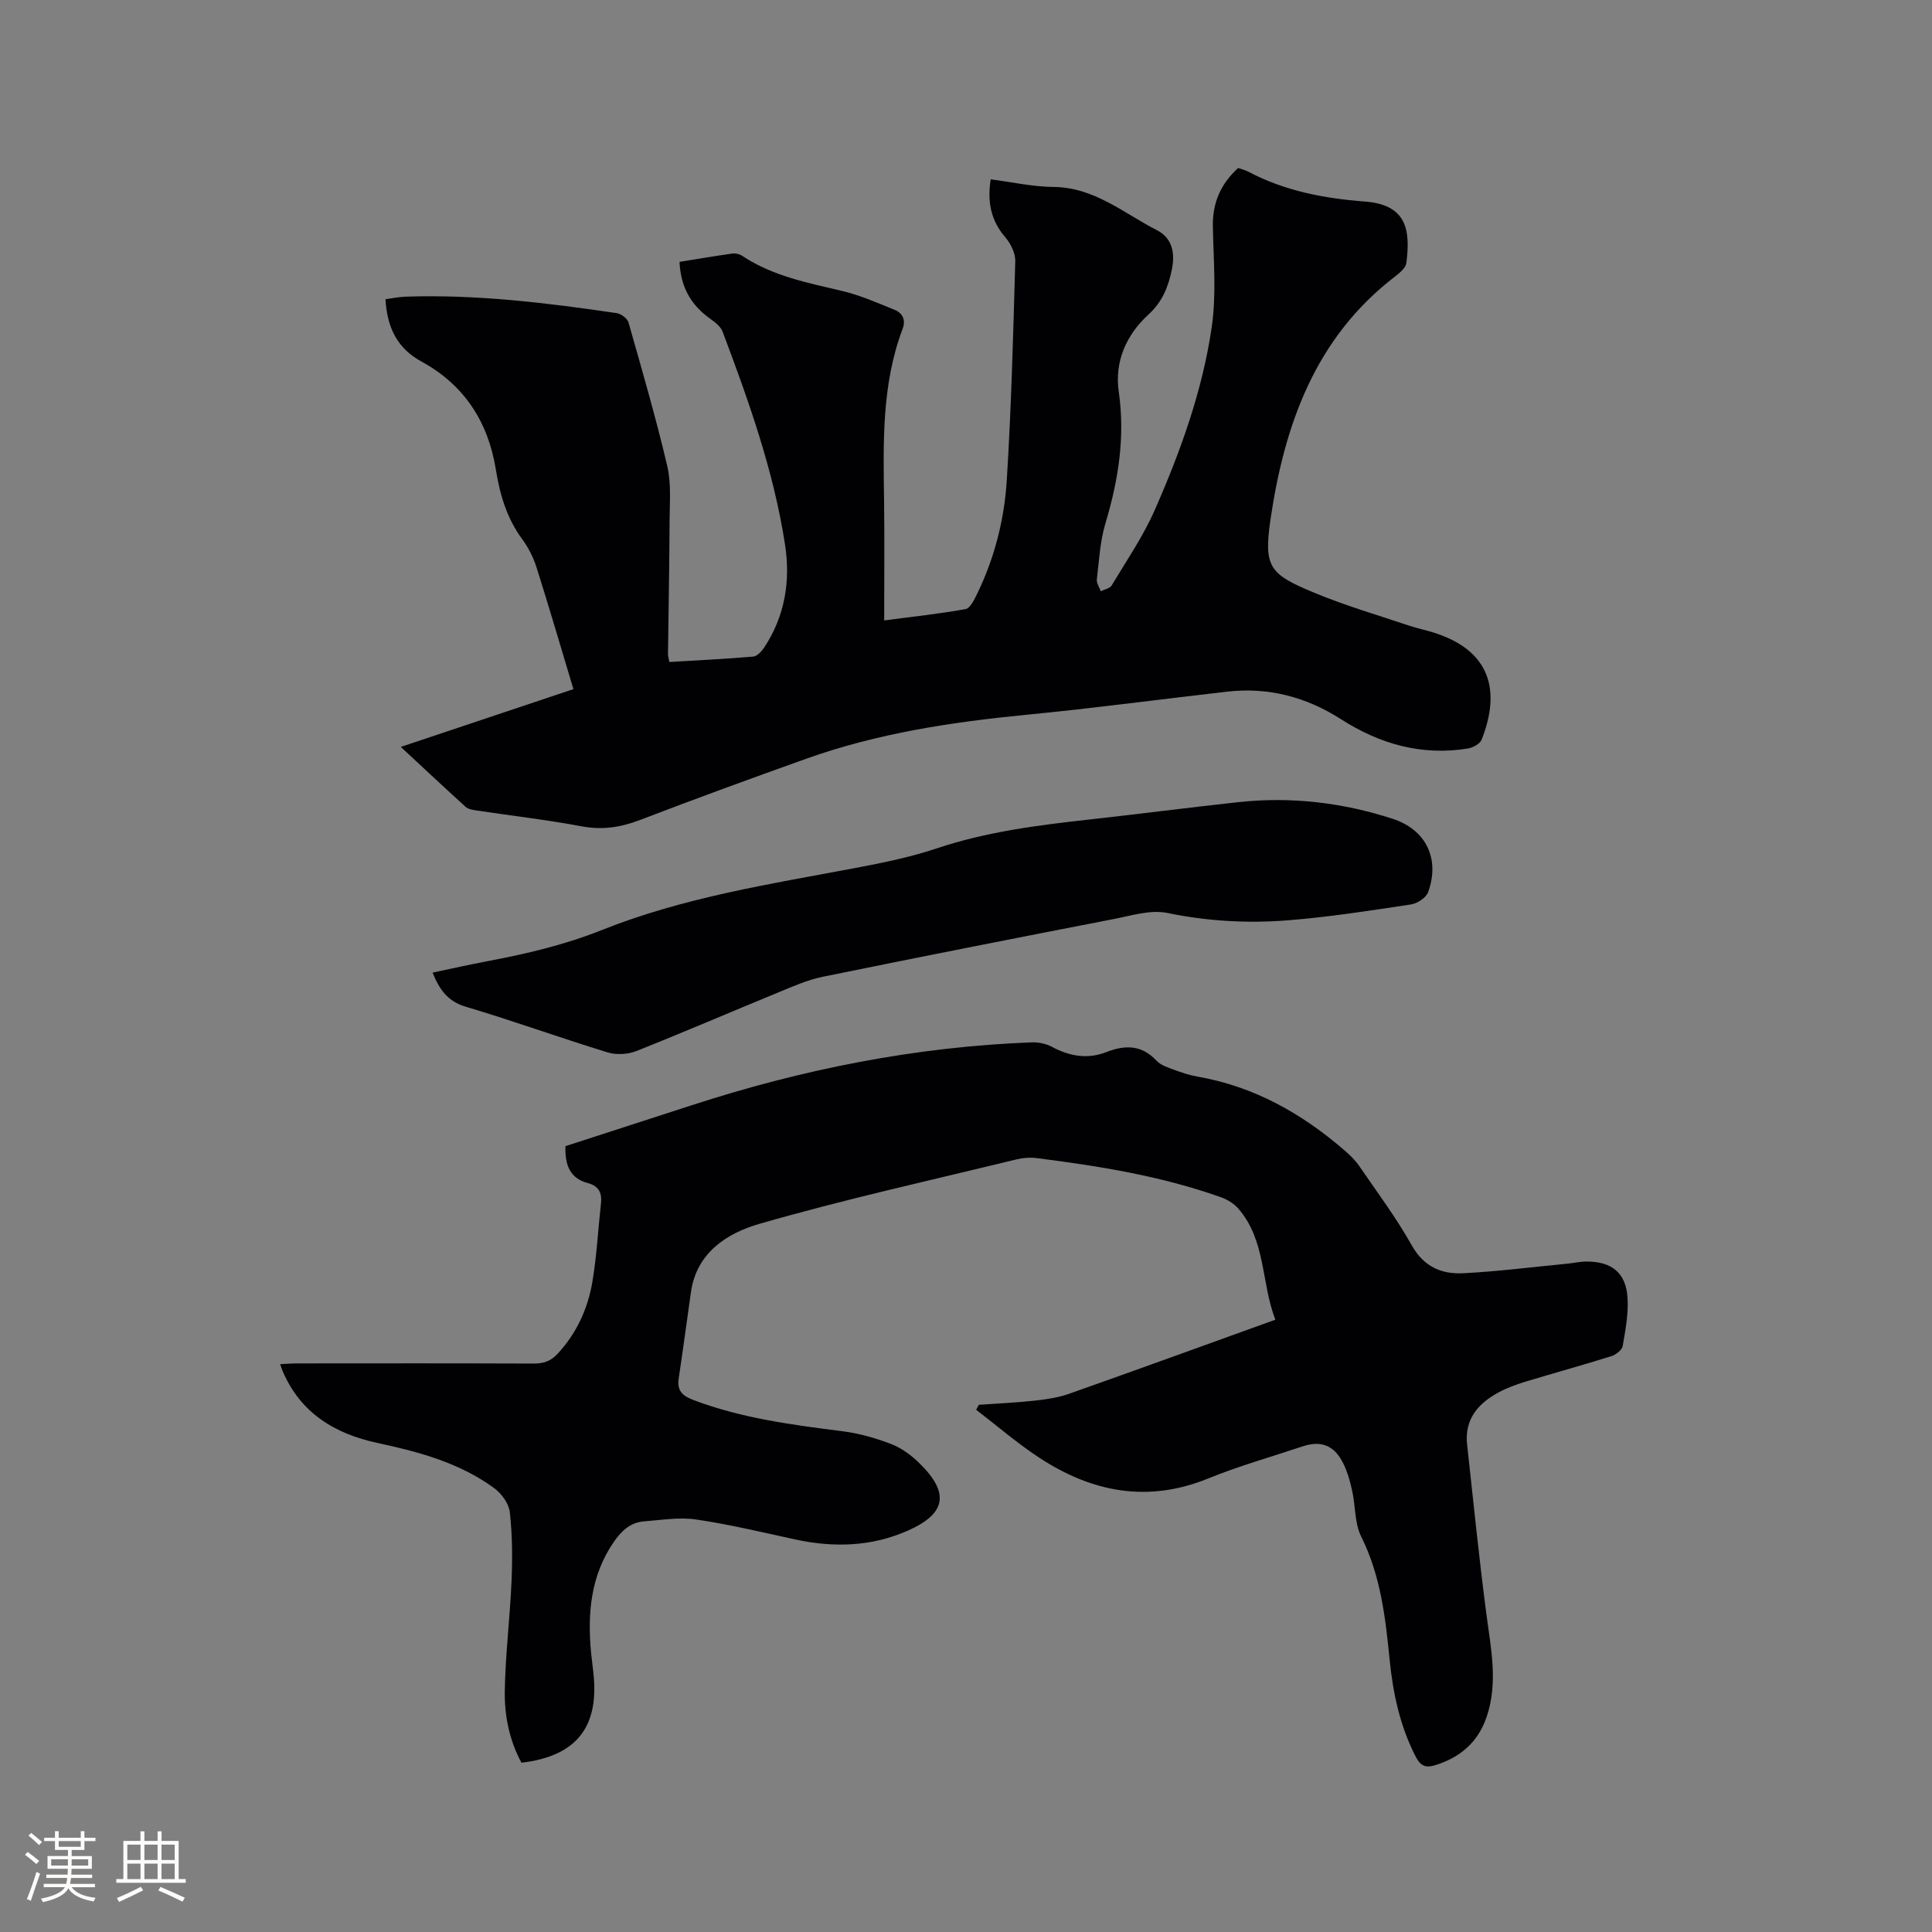 <svg enable-background="new 0 0 400 400" viewBox="0 0 400 400" xmlns="http://www.w3.org/2000/svg"><rect x="0" y="0" width="400" height="400" fill="#808080" stroke="none"/><g fill="#010103"><path d="m82.98 154.64c12.25-4.1 23.88-7.99 35.74-11.96-2.58-8.57-5-16.89-7.62-25.15-.65-2.07-1.68-4.13-2.96-5.87-3.19-4.32-4.64-9.2-5.47-14.39-1.59-9.91-6.54-17.58-15.43-22.43-5-2.73-7.09-7-7.43-12.89 1.39-.18 2.79-.49 4.2-.53 14.68-.49 29.19 1.28 43.67 3.41.91.13 2.21 1.1 2.44 1.92 2.81 9.86 5.67 19.72 8.02 29.69.86 3.63.51 7.58.49 11.39-.04 9.22-.22 18.44-.33 27.65 0 .4.14.81.28 1.58 5.82-.35 11.6-.63 17.36-1.12.82-.07 1.75-1.08 2.28-1.88 4.31-6.51 5.47-13.81 4.31-21.32-2.35-15.25-7.51-29.72-12.93-44.09-.43-1.14-1.73-2.05-2.8-2.83-3.83-2.81-5.89-6.51-6.11-11.6 3.73-.6 7.35-1.23 10.98-1.73.66-.09 1.5.14 2.06.52 6.25 4.14 13.42 5.53 20.55 7.21 3.76.89 7.37 2.47 10.97 3.94 1.63.66 2.32 2.11 1.62 3.94-4.37 11.59-3.99 23.68-3.83 35.77.1 8.04.02 16.08.02 24.58 5.84-.77 11.38-1.36 16.84-2.34.96-.17 1.8-1.93 2.38-3.11 3.62-7.43 5.65-15.39 6.16-23.54.94-15.12 1.34-30.27 1.76-45.41.04-1.64-.95-3.62-2.06-4.92-2.94-3.42-3.77-7.21-3.03-12 4.37.56 8.71 1.54 13.06 1.58 8.4.08 14.46 5.42 21.31 8.92 3.18 1.62 3.87 4.65 3.13 8.22s-1.96 6.64-4.84 9.28c-4.56 4.19-7.05 9.67-6.14 16 1.34 9.36-.08 18.3-2.77 27.25-1.11 3.71-1.31 7.71-1.77 11.59-.09.77.52 1.62.81 2.44.77-.39 1.87-.57 2.25-1.19 3.09-5.16 6.55-10.19 8.95-15.67 5.33-12.13 9.85-24.65 11.77-37.79 1-6.83.37-13.91.24-20.88-.09-4.9 1.63-8.82 5.24-12.1.76.27 1.49.44 2.13.78 7.55 3.99 15.73 5.53 24.12 6.17 8.57.65 9.47 5.77 8.57 12.72-.13 1.02-1.38 2.05-2.33 2.79-16.55 12.67-22.92 30.75-25.79 50.26-1.48 10.05-.14 11.4 9.15 15.26 6.33 2.63 12.96 4.56 19.47 6.75 1.7.57 3.48.93 5.19 1.47 11.59 3.65 13.97 11.86 9.89 22.17-.34.86-1.8 1.65-2.84 1.82-9.56 1.55-18.22-.91-26.28-6.07-7.19-4.61-15.05-6.68-23.6-5.7-13.79 1.58-27.55 3.43-41.36 4.77-15.55 1.51-30.9 3.83-45.67 9.09-11.56 4.12-23.09 8.34-34.56 12.73-3.98 1.52-7.78 2.09-12.03 1.29-7.18-1.35-14.45-2.18-21.68-3.27-.81-.12-1.78-.26-2.34-.77-4.39-3.98-8.7-8.03-13.41-12.4z"/><path d="m202.66 290.85c3.88-.28 7.77-.44 11.63-.87 2.39-.26 4.83-.63 7.08-1.42 14.07-4.97 28.09-10.07 42.68-15.33-2.97-7.65-1.91-16.44-7.72-23.06-.91-1.03-2.28-1.85-3.59-2.31-12.35-4.39-25.2-6.45-38.14-8.09-1.33-.17-2.77-.06-4.07.25-17.8 4.34-35.71 8.29-53.29 13.36-6.6 1.9-13.02 5.89-14.19 14.15-.85 5.97-1.64 11.95-2.54 17.91-.37 2.47.78 3.55 2.96 4.38 10 3.81 20.49 5.17 31.01 6.51 3.42.43 6.85 1.42 10.08 2.66 2.1.81 4.09 2.29 5.73 3.89 6.38 6.2 5.63 10.5-2.33 14.02-7.55 3.34-15.37 3.55-23.35 1.82-6.82-1.48-13.62-3.12-20.51-4.13-3.48-.51-7.16.12-10.73.39-2.86.21-4.74 1.99-6.31 4.29-4.78 6.97-5.44 14.76-4.69 22.84.16 1.69.42 3.37.56 5.05.94 10.69-3.87 16.49-14.97 17.79-2.48-4.58-3.53-9.69-3.45-14.82.12-7.61 1.08-15.2 1.4-22.82.2-4.74.17-9.53-.36-14.23-.2-1.79-1.72-3.87-3.25-4.99-7.16-5.24-15.56-7.5-24.09-9.33-8.87-1.9-15.95-6.16-19.68-14.86-.16-.38-.28-.77-.52-1.47 1.27-.06 2.37-.15 3.47-.15 16.33-.01 32.66-.04 49 .03 2.04.01 3.53-.47 4.98-2.04 3.96-4.28 6.26-9.36 7.2-14.96.89-5.32 1.16-10.73 1.76-16.1.25-2.2-.41-3.65-2.68-4.25-3.75-.99-4.8-3.75-4.67-7.66 8.67-2.81 17.41-5.63 26.14-8.47 22.89-7.44 46.29-12.11 70.38-13.02 1.39-.05 2.96.26 4.17.91 3.66 1.97 7.41 2.63 11.31 1.1 3.89-1.52 7.31-1.51 10.39 1.8.87.93 2.33 1.39 3.6 1.86 1.58.59 3.21 1.13 4.87 1.42 11.71 2.04 21.63 7.64 30.49 15.32 1.1.95 2.18 2.01 3 3.2 3.71 5.42 7.67 10.72 10.88 16.43 2.5 4.44 6.18 5.99 10.65 5.76 7.17-.37 14.3-1.28 21.45-1.97 1.37-.13 2.73-.45 4.1-.45 5.17-.01 8.12 2.32 8.46 7.44.22 3.32-.42 6.73-1 10.05-.14.83-1.41 1.8-2.35 2.1-5.85 1.84-11.77 3.46-17.64 5.24-1.91.58-3.83 1.27-5.59 2.2-4.31 2.29-7.21 5.58-6.63 10.87 1.28 11.68 2.46 23.37 3.98 35.01.93 7.15 2.48 14.24.06 21.37-1.77 5.22-5.45 8.4-10.67 10-1.91.58-2.98.21-3.98-1.71-3.28-6.34-4.73-13.12-5.43-20.12-.87-8.75-1.85-17.41-5.89-25.51-1.4-2.81-1.16-6.41-1.89-9.59-.49-2.14-1.1-4.35-2.18-6.23-1.87-3.25-4.54-4.03-8.07-2.85-6.52 2.18-13.17 4.05-19.53 6.64-12.57 5.12-24.11 2.84-35-4.31-4.56-2.99-8.71-6.59-13.05-9.91.18-.33.37-.68.56-1.03z"/><path d="m89.56 201.37c3.86-.81 7.56-1.65 11.28-2.35 8.12-1.53 16.09-3.4 23.83-6.49 16.72-6.67 34.45-9.45 52.04-12.75 5.81-1.09 11.67-2.27 17.26-4.14 10.35-3.46 21.02-4.8 31.76-5.99 10.21-1.13 20.41-2.46 30.62-3.57 10.9-1.19 21.61.07 32 3.45 6.94 2.26 9.81 8.33 7.33 15.18-.42 1.15-2.22 2.34-3.53 2.54-8.47 1.28-16.95 2.61-25.48 3.29-8.34.66-16.65.2-24.97-1.52-3.51-.72-7.51.56-11.22 1.28-20.06 3.89-40.11 7.84-60.14 11.93-3.18.65-6.23 2.02-9.25 3.26-9.79 4.02-19.51 8.22-29.35 12.12-1.77.7-4.17.83-5.98.27-9.82-3.02-19.49-6.52-29.33-9.45-3.75-1.12-5.44-3.53-6.87-7.06z"/></g><path d="m5.17 384 .55-.58c.85.61 1.65 1.24 2.4 1.87l-.59.64c-.83-.73-1.62-1.38-2.36-1.93m1.22 9.53-.82-.34c.71-1.76 1.37-3.64 1.98-5.63.24.13.5.25.76.36-.6 1.67-1.24 3.54-1.92 5.61m-.5-13.5.57-.54c.56.44 1.31 1.06 2.26 1.87l-.64.64c-.68-.66-1.41-1.32-2.19-1.97m3.25.46h2.24v-1.36h.77v1.36h4.57v-1.36h.76v1.36h2.28v.69h-2.28v1.84h-2.64v1.26h4.18v2.64h-4.21c0 .45-.02.86-.05 1.21h4.32v.69h-4.38c-.04.34-.1.75-.19 1.22h5.15v.69h-4.82c.87 1.19 2.51 1.92 4.93 2.19-.17.31-.3.57-.37.76-2.77-.49-4.52-1.41-5.26-2.76-.56 1.26-2.3 2.23-5.24 2.9-.12-.24-.26-.48-.43-.72 2.73-.55 4.38-1.34 4.96-2.38h-4.38v-.69h4.65c.1-.38.17-.79.21-1.22h-4.32v-.69h4.4c.03-.34.05-.75.05-1.21h-4.2v-2.64h4.23v-1.26h-2.69v-1.84h-2.24zm1.46 4.46v1.29h3.45c.01-.4.02-.57.01-.53v-.32-.45h-3.46zm1.55-2.59h4.57v-1.19h-4.57zm6.11 2.59h-3.42v.77c-.01.19-.01.37-.02.53h3.44z" fill="#fcfbfa"/><path d="m32.63 379.16h.82v1.98h3.54v7.89h1.46v.78h-14.37v-.78h1.46v-7.89h3.54v-1.98h.82v1.98h2.73zm-3.49 11.48.5.73c-1.61.82-3.28 1.63-5 2.41-.13-.27-.28-.55-.44-.82 1.75-.72 3.4-1.49 4.94-2.32m-2.78-5.55h2.73v-3.18h-2.73zm0 3.95h2.73v-3.2h-2.73zm3.54-3.95h2.73v-3.18h-2.73zm0 3.95h2.73v-3.2h-2.73zm7.89 4.68c-1.84-.92-3.51-1.7-5.02-2.32l.45-.73c1.89.8 3.57 1.55 5.04 2.23zm-1.62-11.81h-2.73v3.18h2.73zm-2.73 7.13h2.73v-3.2h-2.73z" fill="#fcfbfa"/></svg>